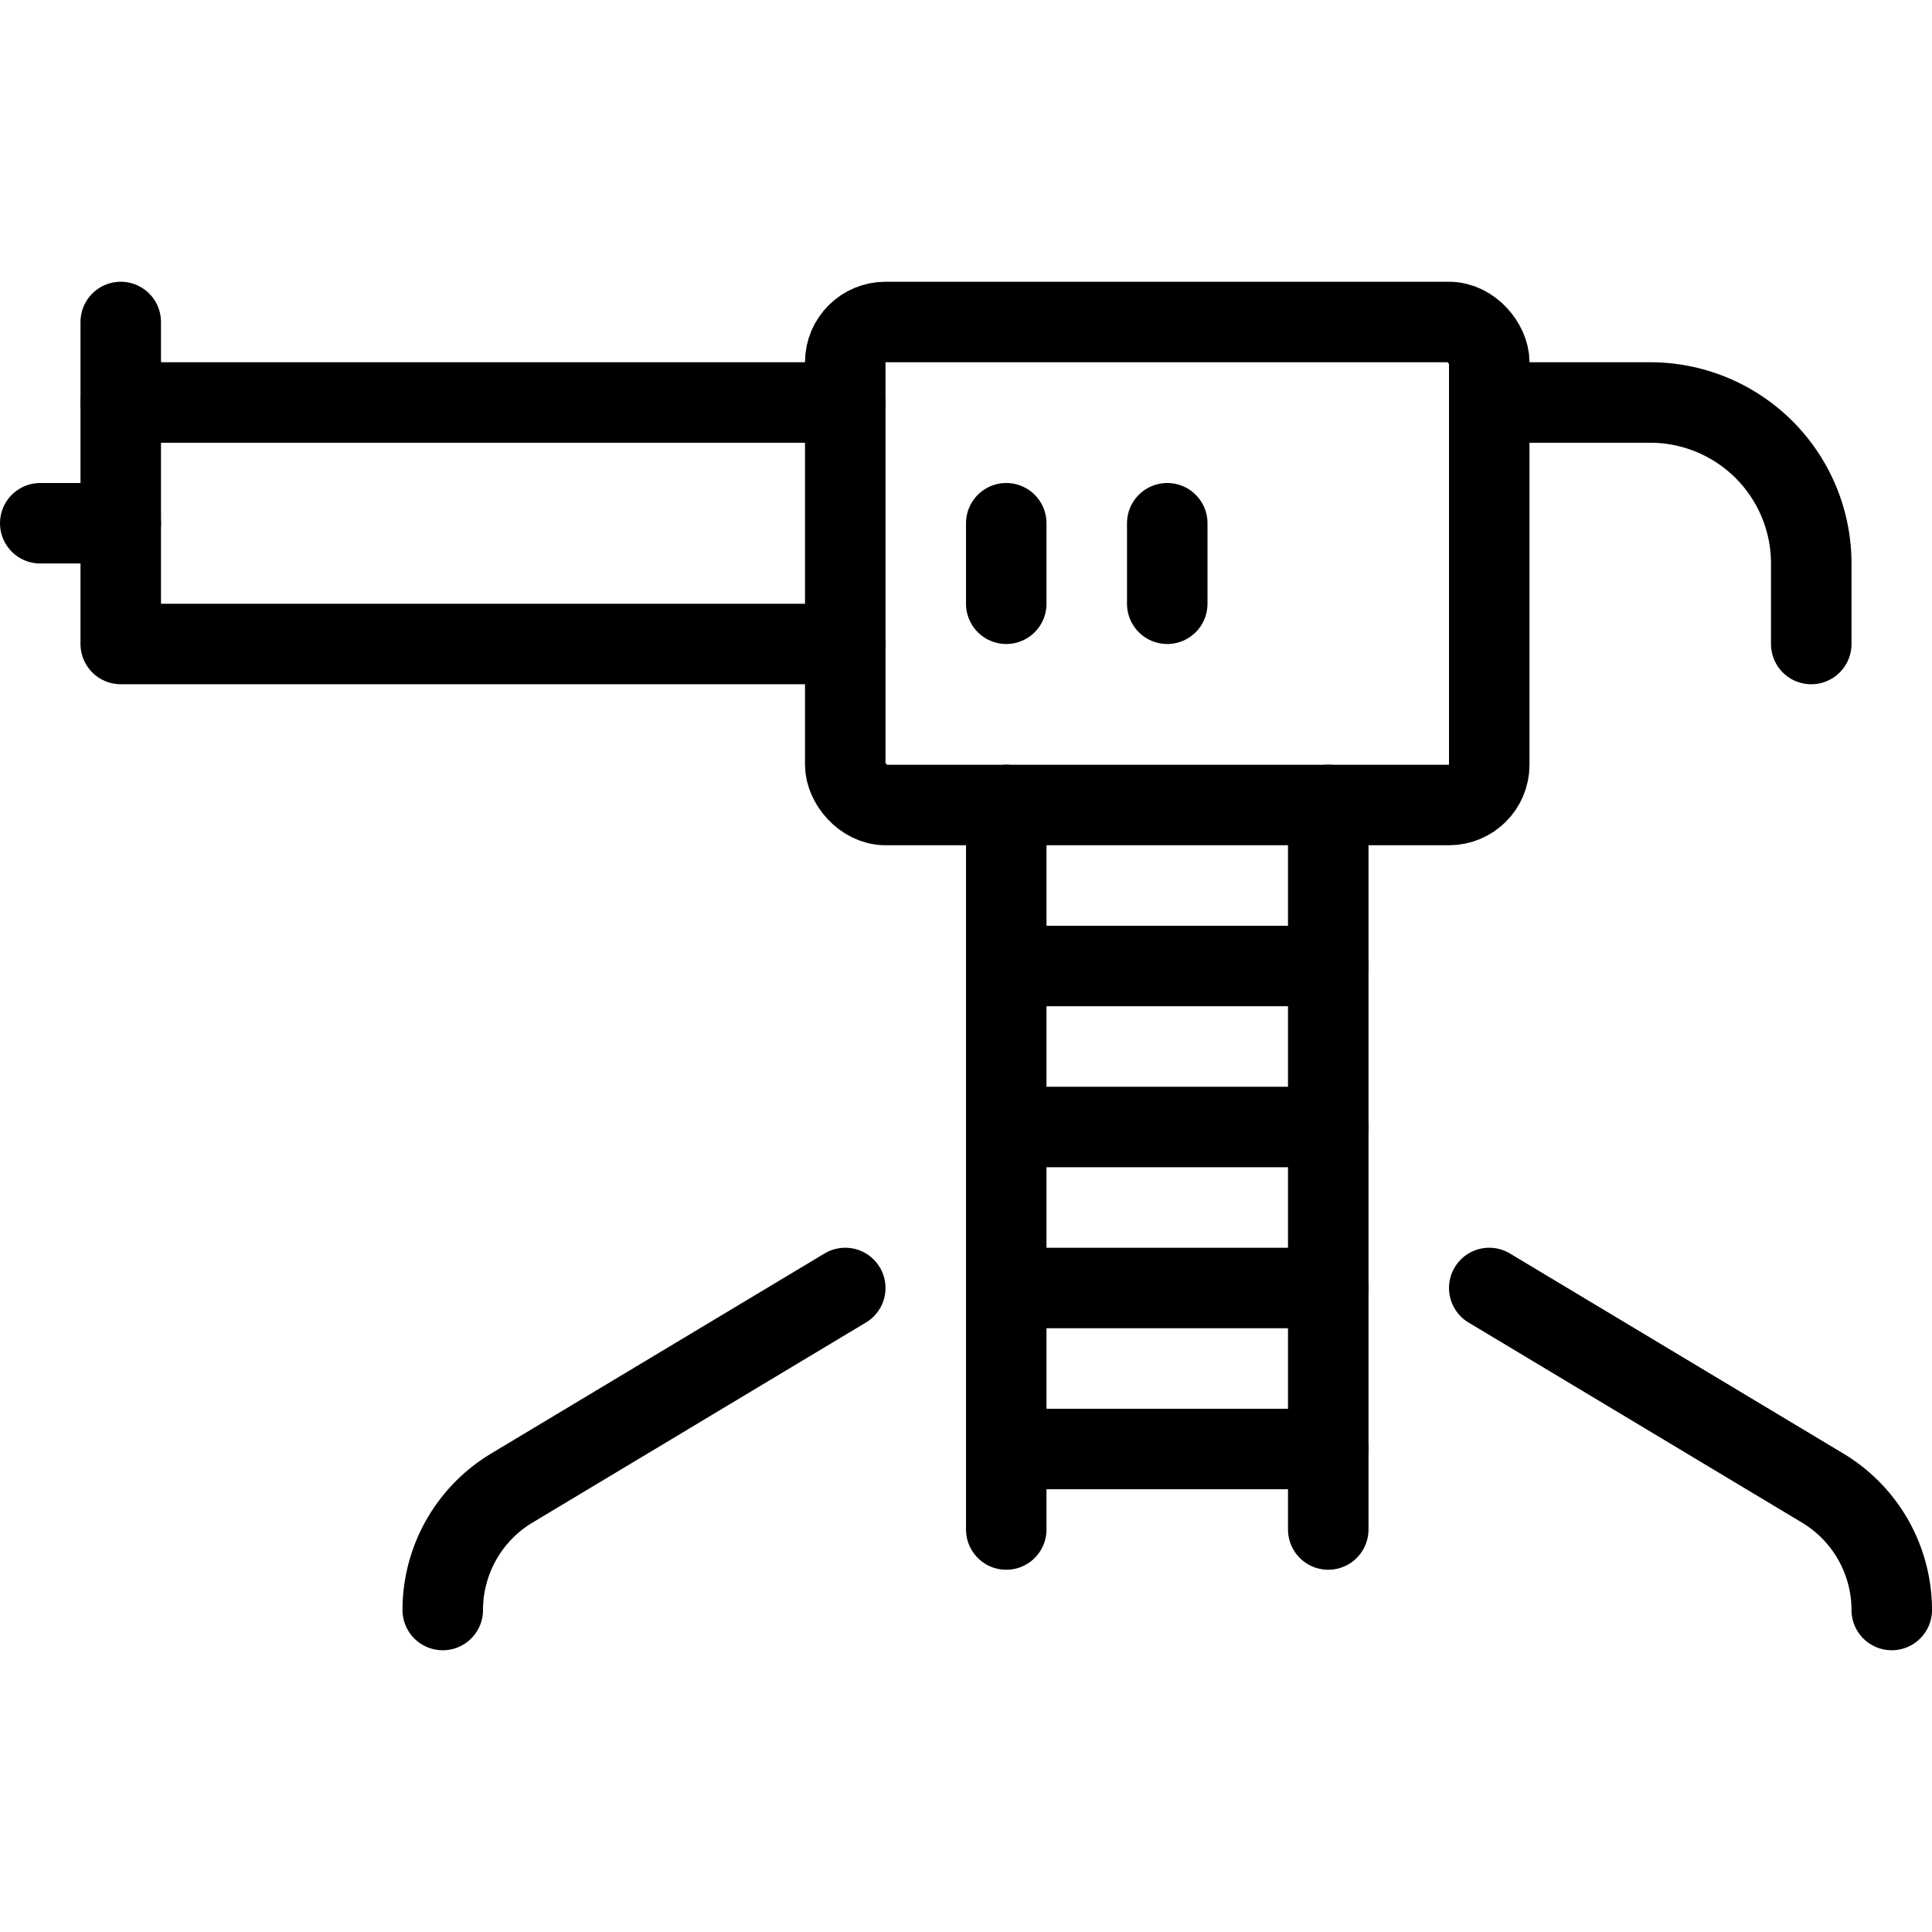 <svg xmlns="http://www.w3.org/2000/svg" viewBox="0 0 24 24"><g transform="matrix(1,0,0,1,0,0)"><defs><style>.a{fill:none;stroke:#000000;stroke-linecap:round;stroke-linejoin:round;}</style></defs><title>modern-weapon-tank-1</title><rect class="a" x="10.5" y="4" width="8" height="6" rx="0.5" ry="0.5"></rect><line class="a" x1="16.5" y1="10" x2="16.5" y2="19"></line><line class="a" x1="12.5" y1="19" x2="12.5" y2="10"></line><path class="a" d="M22.5,8V7a2,2,0,0,0-2-2h-2"></path><polyline class="a" points="10.5 5 1.5 5 1.5 8 10.5 8"></polyline><line class="a" x1="1.5" y1="4" x2="1.5" y2="5"></line><line class="a" x1="12.5" y1="7.5" x2="12.5" y2="6.5"></line><line class="a" x1="14.5" y1="7.5" x2="14.5" y2="6.5"></line><line class="a" x1="12.5" y1="12" x2="16.5" y2="12"></line><line class="a" x1="12.5" y1="14" x2="16.5" y2="14"></line><line class="a" x1="12.5" y1="16" x2="16.5" y2="16"></line><line class="a" x1="12.5" y1="18" x2="16.5" y2="18"></line><path class="a" d="M5.5,20a1.767,1.767,0,0,1,.857-1.514L10.5,16"></path><path class="a" d="M23.5,20a1.767,1.767,0,0,0-.857-1.514L18.5,16"></path><line class="a" x1="1.5" y1="6.5" x2="0.5" y2="6.5"></line></g></svg>